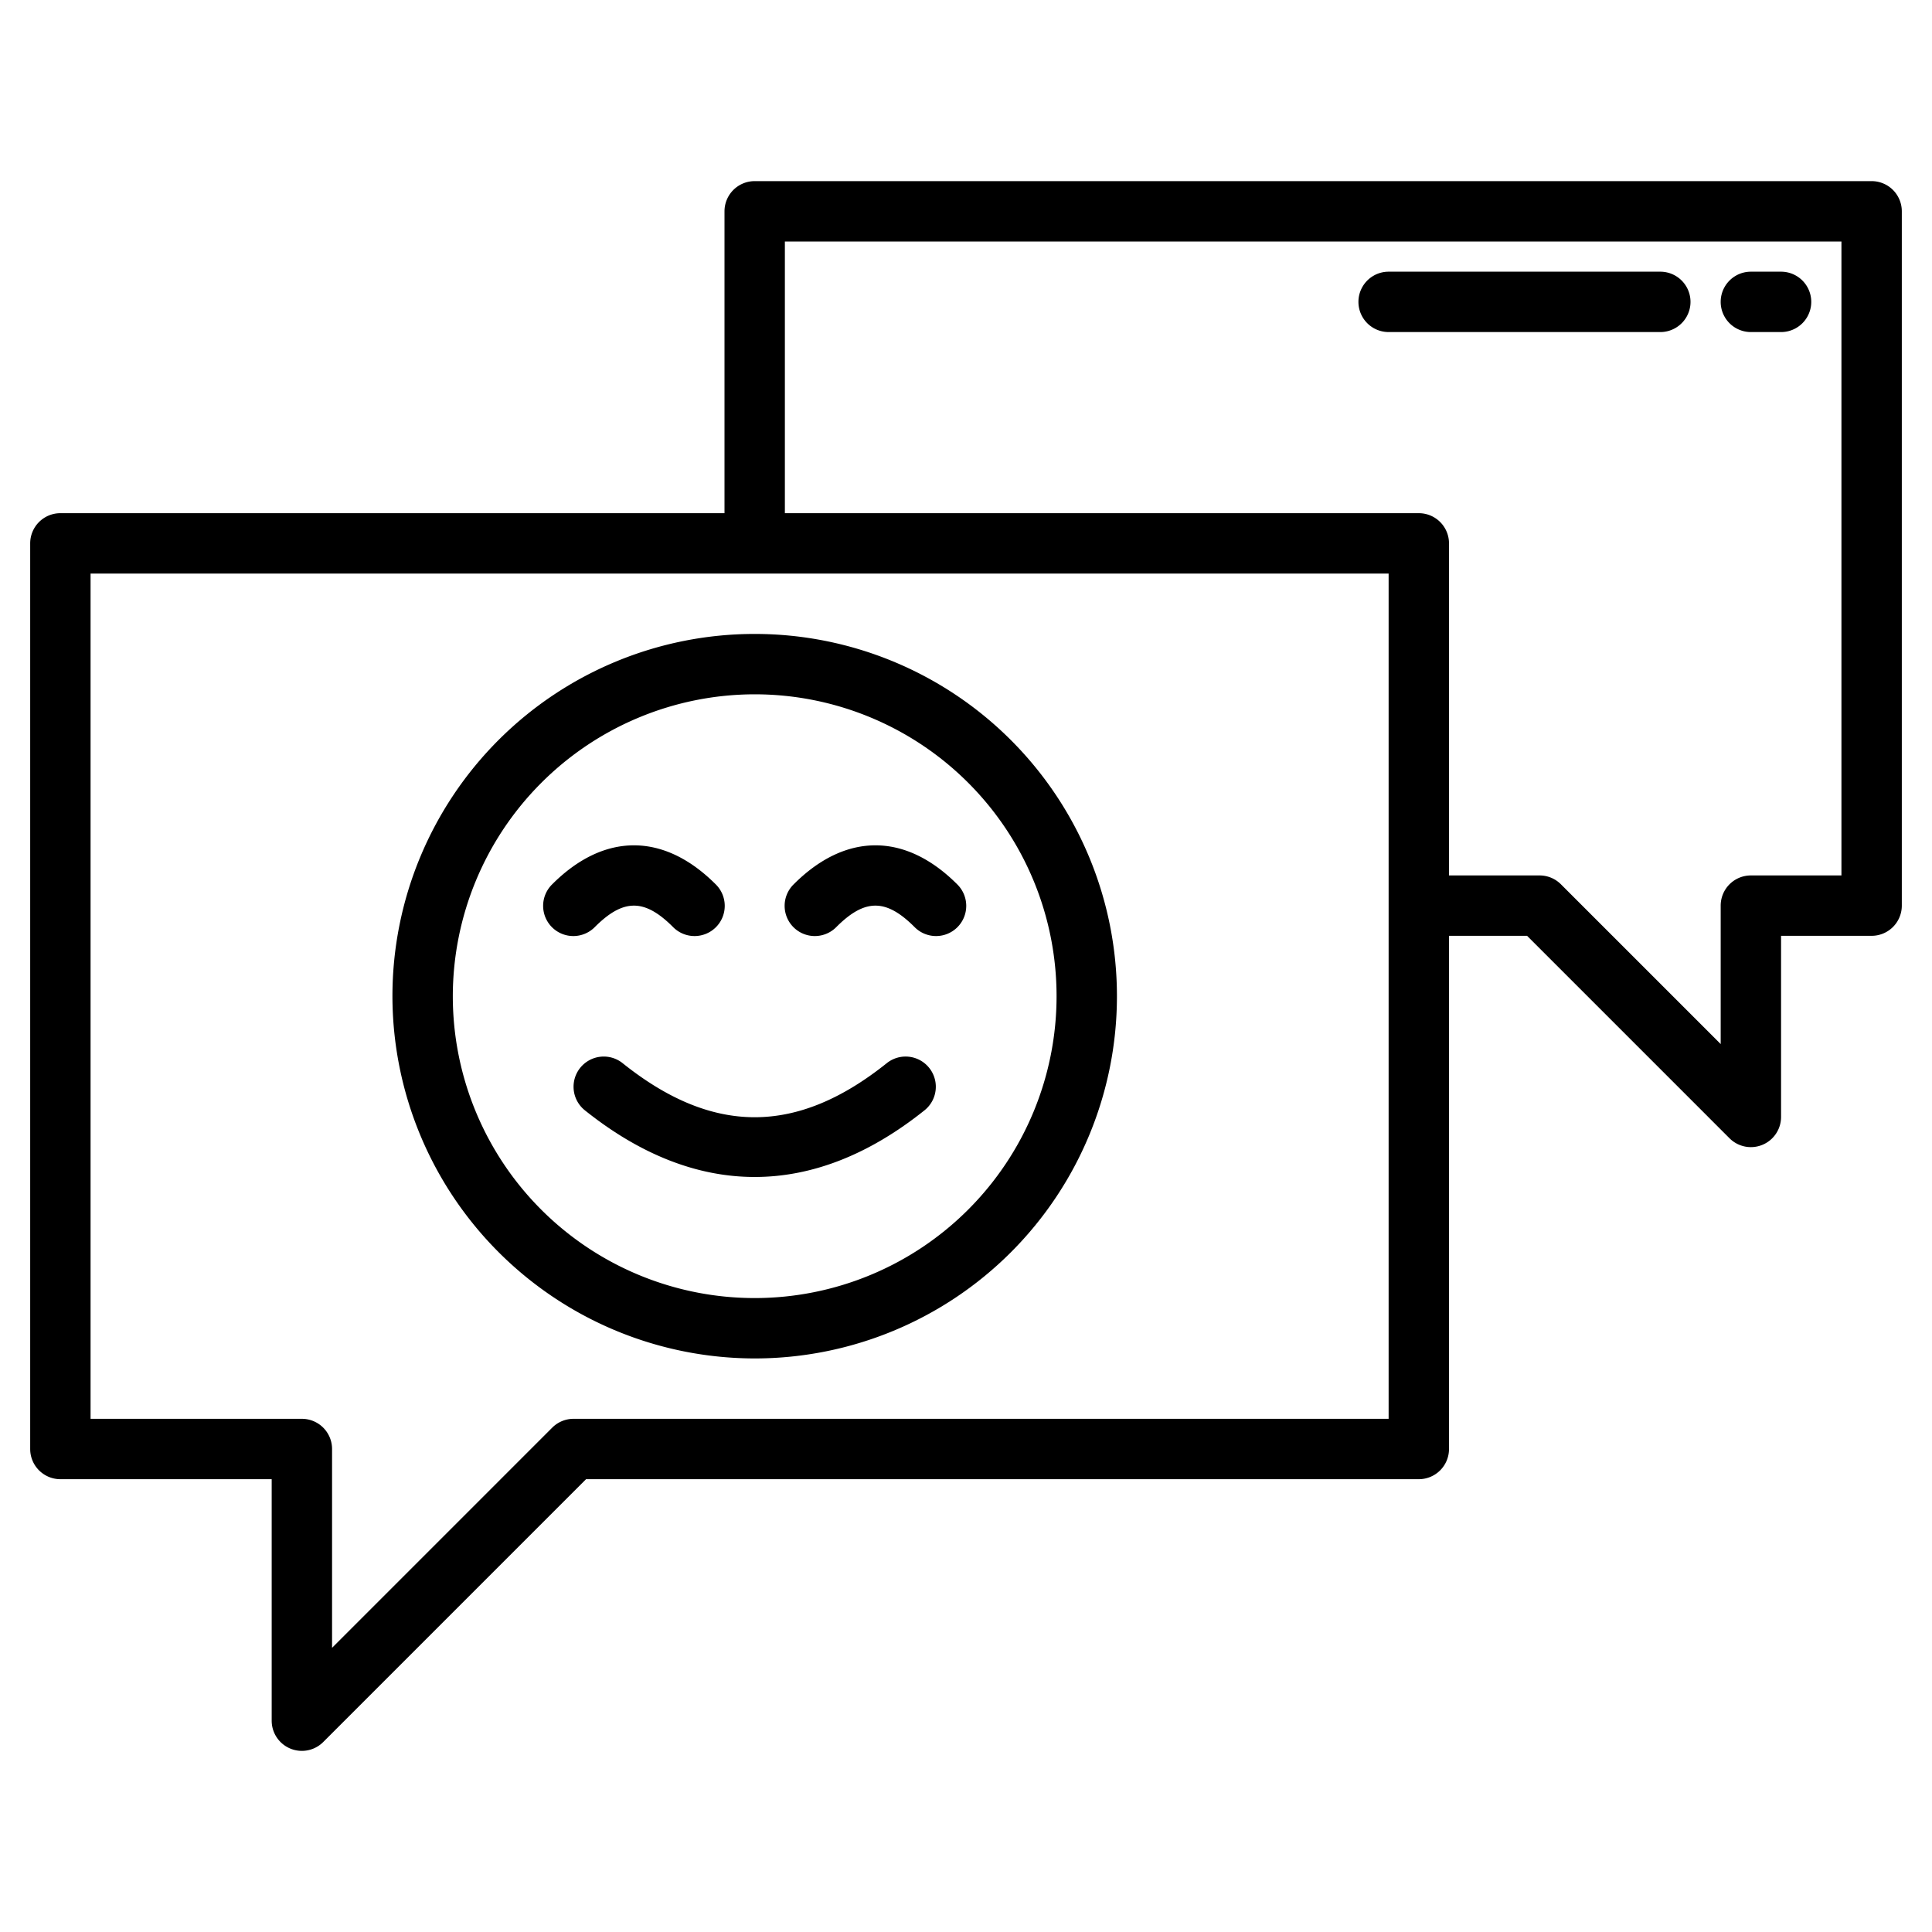 <?xml version="1.0"?>
<svg xmlns="http://www.w3.org/2000/svg" viewBox="0 0 512 512" width="512" height="512"><g id="Review"><path d="M496,48H200a8,8,0,0,0-8,8v80H16a8,8,0,0,0-8,8V384a8,8,0,0,0,8,8H72v64a8,8,0,0,0,13.657,5.657L155.313,392H376a8,8,0,0,0,8-8V248h20.687l53.656,53.657A8,8,0,0,0,472,296V248h24a8,8,0,0,0,8-8V56A8,8,0,0,0,496,48ZM368,376H152a8,8,0,0,0-5.657,2.343L88,436.686V384a8,8,0,0,0-8-8H24V152H368ZM488,232H464a8,8,0,0,0-8,8v36.687l-42.343-42.344A8,8,0,0,0,408,232H384V144a8,8,0,0,0-8-8H208V64H488Z"/><path d="M200,360a96,96,0,1,0-96-96A96.108,96.108,0,0,0,200,360Zm0-176a80,80,0,1,1-80,80A80.091,80.091,0,0,1,200,184Z"/><path d="M368,88h72a8,8,0,0,0,0-16H368a8,8,0,0,0,0,16Z"/><path d="M464,88h8a8,8,0,0,0,0-16h-8a8,8,0,0,0,0,16Z"/><path d="M153.753,283A8,8,0,0,0,155,294.247c14.72,11.775,29.858,17.663,45,17.663s30.278-5.888,45-17.663a8,8,0,0,0-10-12.494c-23.879,19.1-46.125,19.1-70,0A8,8,0,0,0,153.753,283Z"/><path d="M157.656,245.657c7.541-7.54,13.147-7.54,20.688,0a8,8,0,1,0,11.312-11.314c-13.761-13.762-29.551-13.762-43.312,0a8,8,0,1,0,11.312,11.314Z"/><path d="M221.656,245.657c7.541-7.54,13.147-7.54,20.688,0a8,8,0,1,0,11.312-11.314c-13.761-13.762-29.551-13.762-43.312,0a8,8,0,1,0,11.312,11.314Z"/></g></svg>
